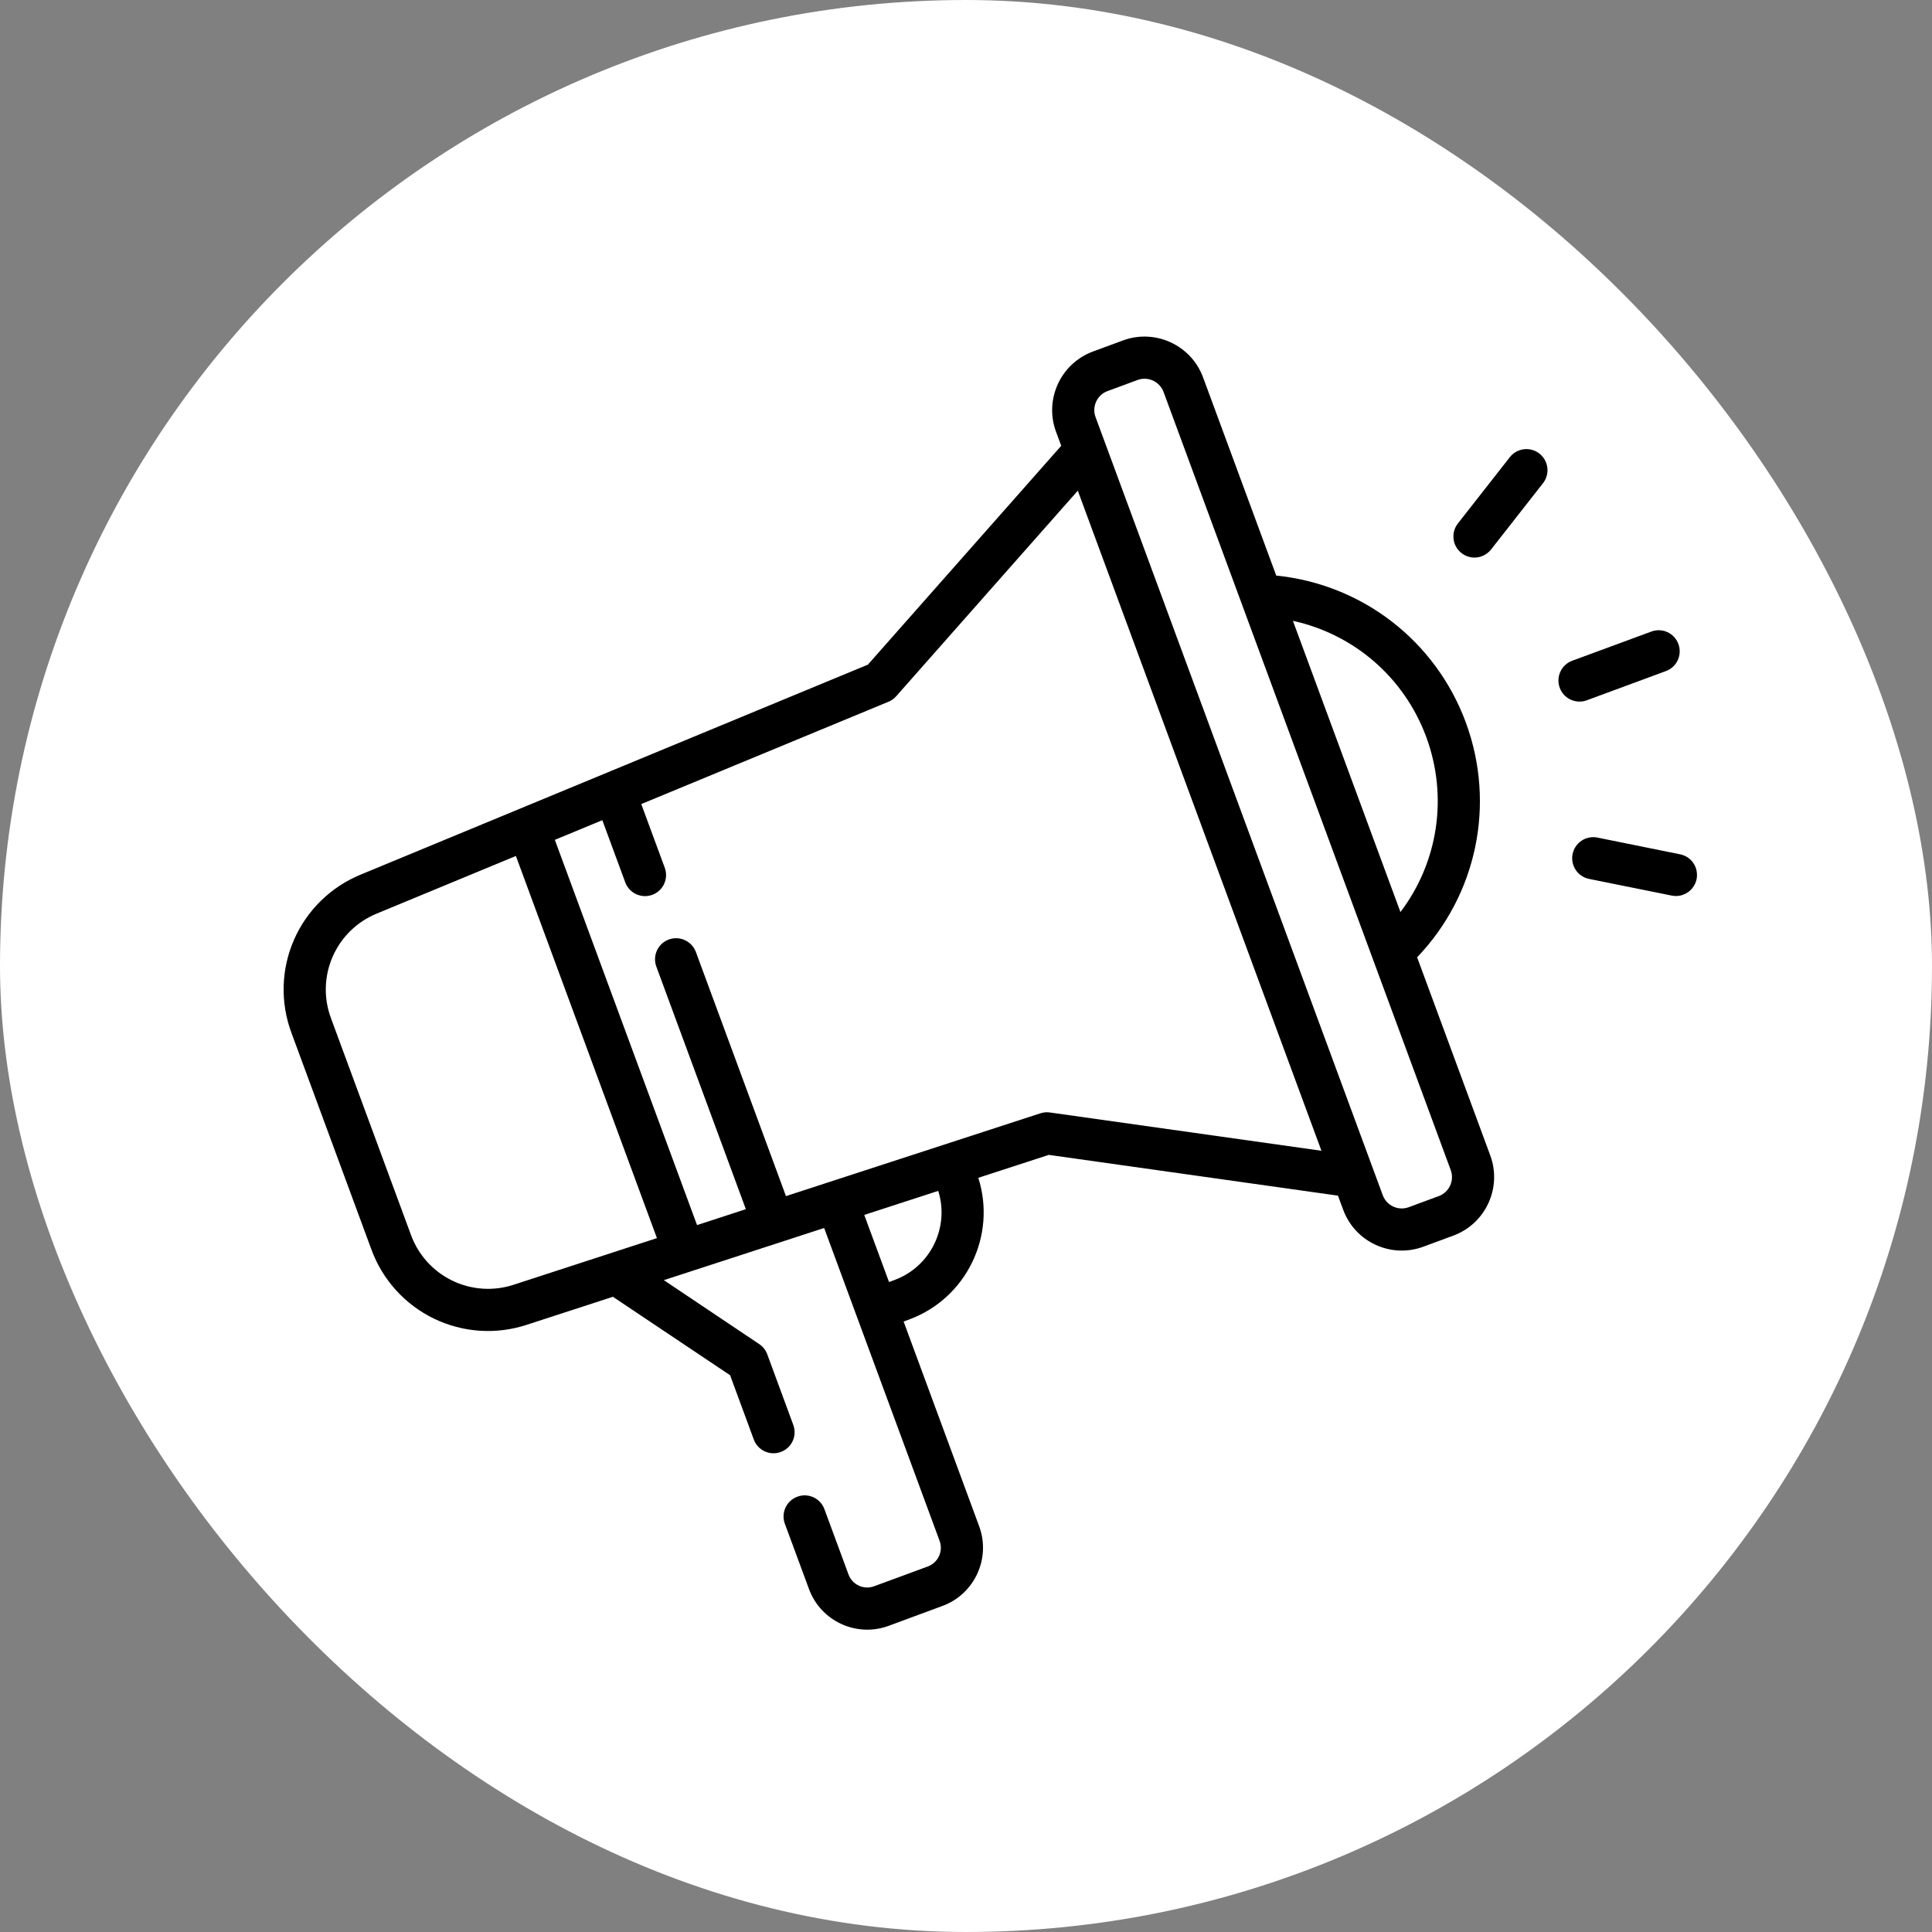 <svg xmlns="http://www.w3.org/2000/svg" width="38" height="38" viewBox="0 0 38 38" fill="none"><rect x="0" y="0" width="38" height="38" fill="#808080" stroke="none"/><rect width="38" height="38" rx="19" fill="white"></rect><path d="M25.102 11.321L23.663 7.423C23.429 6.788 22.722 6.462 22.087 6.696L21.497 6.914C20.862 7.149 20.536 7.856 20.77 8.49L20.873 8.768L17.07 13.073L7.093 17.203C6.507 17.444 6.037 17.903 5.783 18.483C5.529 19.064 5.511 19.72 5.732 20.314L7.305 24.576C7.523 25.171 7.963 25.658 8.534 25.935C9.104 26.211 9.759 26.255 10.361 26.057L12.055 25.506L14.36 27.049L14.826 28.313C14.905 28.528 15.143 28.638 15.358 28.558C15.573 28.479 15.683 28.241 15.603 28.026L15.091 26.637C15.06 26.555 15.005 26.484 14.932 26.436L13.057 25.179L16.21 24.153L18.481 30.307C18.556 30.509 18.452 30.735 18.25 30.81L17.192 31.2C16.99 31.275 16.764 31.171 16.689 30.968L16.215 29.683C16.136 29.468 15.897 29.358 15.683 29.438C15.468 29.517 15.358 29.755 15.437 29.97L15.912 31.255C16.145 31.887 16.848 32.211 17.479 31.978L18.536 31.587C19.168 31.355 19.492 30.651 19.259 30.02L17.773 25.993L17.881 25.953C19.01 25.537 19.604 24.302 19.242 23.166L20.629 22.715L26.316 23.517L26.419 23.795C26.653 24.43 27.36 24.756 27.995 24.521L28.585 24.303C29.22 24.069 29.546 23.362 29.312 22.727L27.873 18.829C29.047 17.602 29.424 15.819 28.831 14.21C28.236 12.601 26.791 11.492 25.102 11.321ZM8.083 24.289L6.51 20.027C6.363 19.634 6.375 19.2 6.543 18.816C6.711 18.432 7.022 18.128 7.41 17.969L10.147 16.836L12.921 24.352L10.104 25.269C9.706 25.4 9.273 25.371 8.895 25.188C8.518 25.005 8.227 24.683 8.083 24.289ZM17.594 25.176L17.486 25.216L16.999 23.896L18.454 23.423C18.679 24.138 18.304 24.914 17.594 25.176ZM20.65 21.881C20.587 21.872 20.524 21.878 20.464 21.897L15.459 23.526L13.687 18.724C13.607 18.51 13.369 18.4 13.154 18.479C12.94 18.558 12.83 18.797 12.909 19.011L14.67 23.783L13.71 24.096L10.913 16.519L11.847 16.132L12.298 17.355C12.377 17.569 12.615 17.679 12.83 17.6C13.045 17.521 13.154 17.282 13.075 17.068L12.613 15.815L17.476 13.802C17.534 13.778 17.586 13.741 17.628 13.693L21.199 9.651L25.991 22.634L20.65 21.881ZM28.298 23.526L27.708 23.744C27.502 23.82 27.273 23.714 27.197 23.508L21.548 8.203C21.511 8.104 21.516 7.995 21.56 7.899C21.604 7.803 21.685 7.728 21.784 7.692L22.374 7.474C22.58 7.398 22.809 7.504 22.886 7.71L28.534 23.014C28.61 23.22 28.505 23.45 28.298 23.526ZM27.545 17.939L25.43 12.211C26.625 12.472 27.619 13.32 28.053 14.497C28.487 15.674 28.283 16.965 27.545 17.939ZM32.48 12.422L30.923 12.996C30.709 13.075 30.599 13.313 30.678 13.528C30.757 13.743 30.996 13.853 31.21 13.774L32.767 13.199C32.982 13.12 33.091 12.882 33.012 12.667C32.933 12.452 32.695 12.342 32.48 12.422ZM29.145 10.941C29.217 10.914 29.28 10.868 29.328 10.807L30.351 9.501C30.418 9.414 30.448 9.305 30.434 9.196C30.42 9.087 30.364 8.989 30.278 8.921C30.192 8.854 30.083 8.823 29.974 8.836C29.865 8.849 29.766 8.904 29.698 8.99L28.675 10.296C28.619 10.367 28.588 10.455 28.587 10.545C28.585 10.635 28.613 10.723 28.666 10.796C28.72 10.869 28.795 10.923 28.882 10.949C28.968 10.975 29.061 10.972 29.145 10.941ZM33.045 16.803L31.419 16.474C31.366 16.463 31.311 16.463 31.257 16.474C31.204 16.484 31.153 16.505 31.108 16.535C31.062 16.565 31.023 16.604 30.993 16.649C30.963 16.694 30.942 16.745 30.931 16.798C30.909 16.906 30.931 17.018 30.992 17.11C31.052 17.201 31.147 17.265 31.255 17.287L32.881 17.615C32.935 17.626 32.99 17.626 33.043 17.616C33.096 17.605 33.147 17.584 33.193 17.554C33.238 17.524 33.277 17.485 33.307 17.44C33.338 17.395 33.359 17.344 33.37 17.291C33.38 17.238 33.38 17.183 33.37 17.129C33.36 17.076 33.339 17.025 33.309 16.98C33.279 16.934 33.24 16.895 33.195 16.865C33.149 16.835 33.099 16.814 33.045 16.803Z" fill="black"></path></svg>